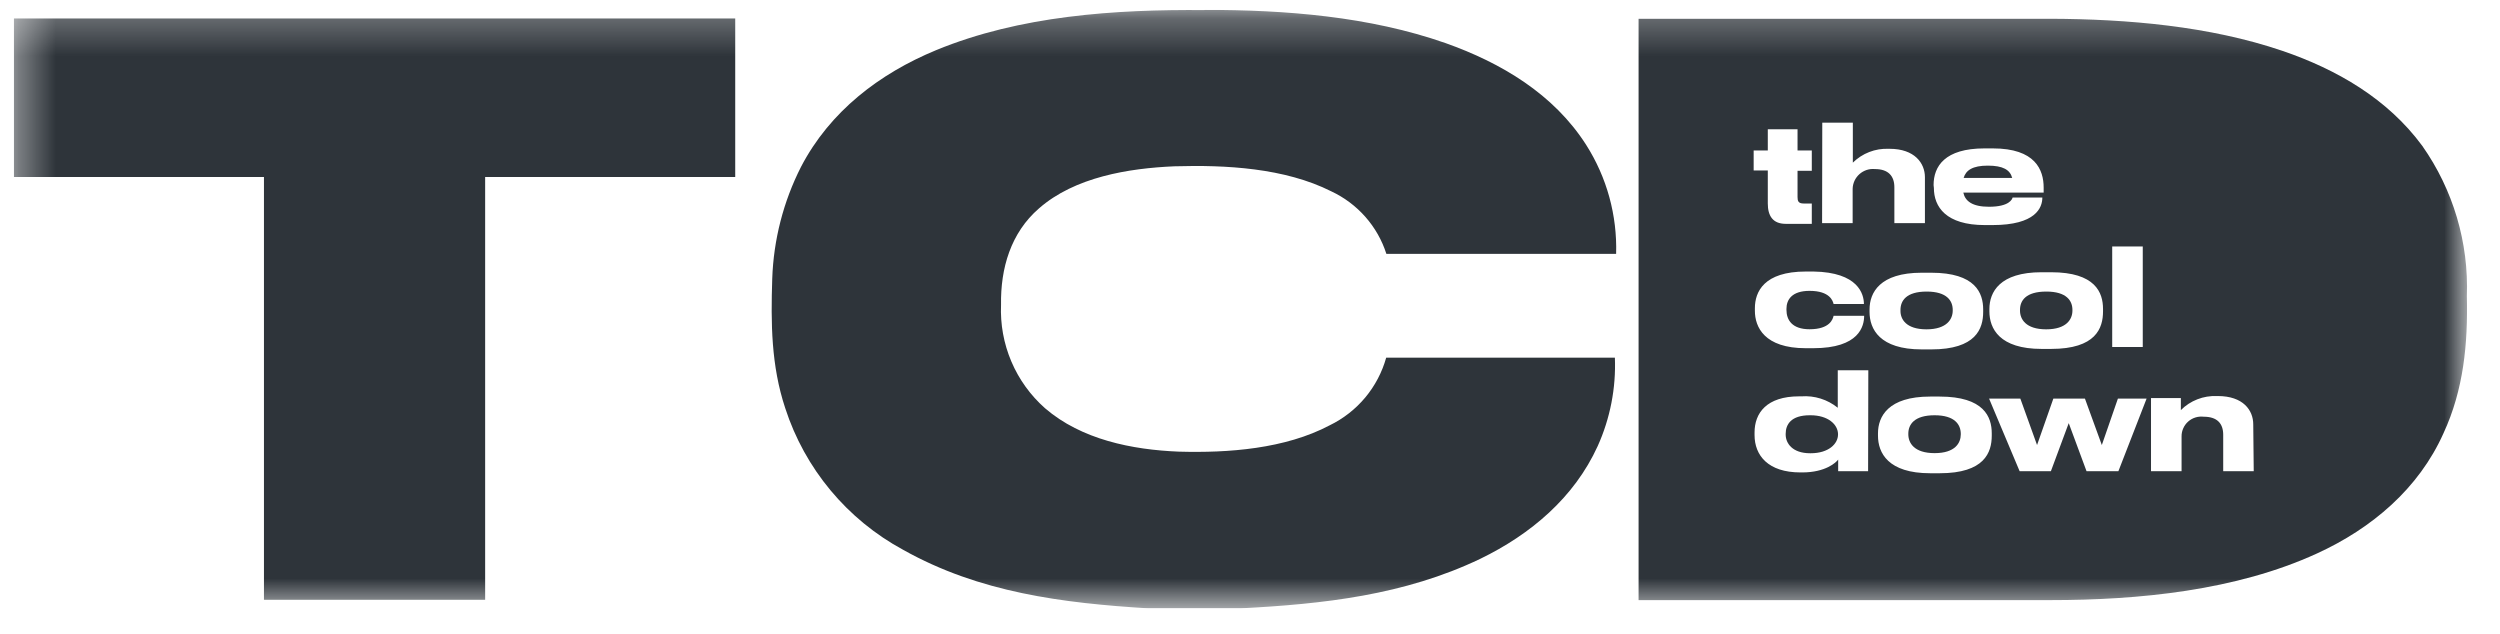 <svg width="67" height="17" viewBox="0 0 67 17" fill="none" xmlns="http://www.w3.org/2000/svg">
<g clip-path="url(#clip0_1080_4158)">
<mask id="mask0_1080_4158" style="mask-type:luminance" maskUnits="userSpaceOnUse" x="0" y="0" width="67" height="17">
<path d="M66.115 0.262H0.369V16.306H66.115V0.262Z" fill="white"/>
</mask>
<g mask="url(#mask0_1080_4158)">
<path d="M32.289 0.265C34.451 0.265 36.689 0.437 38.741 1.155C40.231 1.684 41.639 2.519 42.51 3.884C43.064 4.755 43.343 5.772 43.312 6.804H37.155C37.038 6.438 36.846 6.1 36.592 5.812C36.338 5.524 36.027 5.291 35.679 5.128C34.432 4.5 32.849 4.416 31.476 4.457C30.248 4.509 28.802 4.746 27.846 5.584C27.088 6.239 26.812 7.191 26.828 8.168C26.806 8.689 26.9 9.208 27.104 9.688C27.308 10.168 27.617 10.596 28.007 10.941C28.982 11.781 30.341 12.054 31.593 12.104C32.92 12.142 34.443 12.03 35.638 11.397C36.004 11.219 36.328 10.965 36.589 10.653C36.849 10.341 37.041 9.976 37.15 9.585H43.279C43.311 10.4 43.153 11.212 42.818 11.956C42.188 13.337 41.023 14.32 39.674 14.975C37.636 15.951 35.466 16.189 33.236 16.304H30.78C28.477 16.162 26.25 15.883 24.203 14.734C22.701 13.921 21.569 12.561 21.043 10.935C20.666 9.797 20.658 8.657 20.696 7.472C20.731 6.427 20.994 5.402 21.468 4.47C22.241 2.986 23.567 1.973 25.09 1.343C27.339 0.418 29.874 0.251 32.276 0.27L32.289 0.265Z" fill="#2E343A"/>
<path d="M0.369 0.494H19.704C19.704 1.91 19.704 3.326 19.704 4.743H13.002V16.074H7.074V4.743H0.369V0.494Z" fill="#2E343A"/>
<path d="M51.847 11.129C51.302 11.129 51.143 11.377 51.143 11.623V11.639C51.143 11.869 51.296 12.144 51.847 12.144C52.399 12.144 52.549 11.871 52.549 11.639V11.623C52.546 11.38 52.39 11.129 51.847 11.129Z" fill="#2E343A"/>
<path d="M48.522 11.129H48.503C47.998 11.129 47.856 11.377 47.856 11.629V11.645C47.856 11.88 48.036 12.147 48.511 12.147H48.527C49.008 12.147 49.259 11.893 49.259 11.645V11.629C49.253 11.377 48.994 11.129 48.522 11.129Z" fill="#2E343A"/>
<path d="M51.629 8.826C52.175 8.826 52.333 8.553 52.333 8.324V8.305C52.333 8.062 52.178 7.814 51.635 7.814C51.089 7.814 50.933 8.059 50.933 8.305V8.324C50.928 8.551 51.081 8.826 51.629 8.826Z" fill="#2E343A"/>
<path d="M54.136 8.305V8.324C54.136 8.551 54.288 8.826 54.837 8.826C55.386 8.826 55.541 8.553 55.541 8.324V8.305C55.541 8.062 55.386 7.814 54.842 7.814C54.288 7.814 54.136 8.059 54.136 8.305Z" fill="#2E343A"/>
<path d="M53.272 4.439C52.868 4.439 52.685 4.562 52.625 4.769H53.927C53.87 4.551 53.681 4.439 53.272 4.439Z" fill="#2E343A"/>
<path d="M66.112 7.94C66.165 6.502 65.745 5.086 64.917 3.909C63.989 2.648 62.63 1.862 61.17 1.363C59.211 0.697 57.016 0.511 54.953 0.503C51.274 0.503 47.595 0.503 43.914 0.503V16.083H54.953C57.319 16.083 59.923 15.829 62.095 14.833C63.563 14.162 64.824 13.095 65.487 11.608C66.025 10.445 66.142 9.209 66.112 7.94ZM56.607 6.605H57.426V9.299H56.607V6.605ZM54.969 7.296C56.157 7.296 56.361 7.841 56.361 8.281V8.346C56.361 8.794 56.17 9.351 54.969 9.351H54.716C53.586 9.351 53.316 8.805 53.316 8.346V8.281C53.316 7.831 53.589 7.296 54.713 7.296H54.969ZM51.82 4.96C51.82 4.46 52.118 3.977 53.184 3.977H53.406C54.549 3.977 54.77 4.553 54.77 5.028V5.162H52.617C52.666 5.391 52.86 5.541 53.305 5.541C53.85 5.541 53.927 5.339 53.938 5.293H54.735C54.735 5.565 54.56 6.032 53.398 6.032H53.193C52.153 6.032 51.828 5.546 51.828 5.036L51.82 4.96ZM48.837 3.287H49.656V4.359C49.782 4.235 49.931 4.138 50.096 4.074C50.261 4.01 50.437 3.981 50.614 3.988H50.641C51.312 3.988 51.588 4.373 51.588 4.749V5.98H50.769V5.017C50.769 4.717 50.606 4.531 50.248 4.531C50.174 4.524 50.098 4.532 50.027 4.555C49.956 4.579 49.89 4.616 49.834 4.666C49.778 4.716 49.733 4.776 49.701 4.844C49.67 4.912 49.652 4.986 49.651 5.061V5.98H48.832L48.837 3.287ZM49.959 8.147H49.14C49.121 8.071 49.047 7.795 48.496 7.795C48.024 7.795 47.877 8.03 47.877 8.278V8.303C47.877 8.576 48.029 8.824 48.496 8.824C49.042 8.824 49.121 8.551 49.14 8.464H49.959C49.959 8.737 49.833 9.332 48.594 9.332H48.395C47.284 9.332 47.031 8.764 47.031 8.33V8.259C47.031 7.822 47.273 7.277 48.395 7.277H48.602C49.803 7.296 49.953 7.885 49.953 8.147H49.959ZM46.998 4.032H47.377V3.464H48.174V4.032H48.556V4.577H48.174V5.282C48.174 5.388 48.196 5.454 48.338 5.454H48.556V5.999H47.858C47.508 5.999 47.377 5.781 47.377 5.454V4.569H46.998V4.032ZM50.065 12.628H49.263V12.317C49.208 12.393 48.927 12.661 48.3 12.661H48.251C47.385 12.661 47.022 12.205 47.022 11.659V11.591C47.022 11.07 47.344 10.622 48.218 10.622H48.275C48.628 10.596 48.977 10.706 49.252 10.928V9.924H50.071L50.065 12.628ZM50.104 8.294C50.104 7.844 50.377 7.309 51.501 7.309H51.758C52.944 7.309 53.149 7.855 53.149 8.294V8.36C53.149 8.808 52.958 9.364 51.758 9.364H51.503C50.374 9.364 50.104 8.818 50.104 8.36V8.294ZM53.379 11.676C53.379 12.126 53.184 12.683 51.984 12.683H51.73C50.6 12.683 50.33 12.137 50.33 11.676V11.613C50.33 11.163 50.603 10.628 51.727 10.628H51.984C53.171 10.628 53.379 11.174 53.379 11.613V11.676ZM56.773 12.628H55.919L55.442 11.34L54.964 12.628H54.126L53.307 10.682H54.145L54.593 11.927L55.03 10.682H55.876L56.329 11.927L56.76 10.682H57.529L56.773 12.628ZM60.4 12.628H59.582V11.651C59.582 11.351 59.421 11.168 59.06 11.168C58.986 11.159 58.91 11.166 58.838 11.188C58.767 11.21 58.7 11.247 58.644 11.297C58.587 11.347 58.543 11.408 58.512 11.477C58.481 11.545 58.465 11.62 58.466 11.695V12.628H57.647V10.669H58.447V10.991C58.572 10.864 58.723 10.766 58.89 10.701C59.056 10.636 59.234 10.607 59.413 10.614H59.437C60.119 10.614 60.387 10.996 60.387 11.373L60.4 12.628Z" fill="#2E343A"/>
</g>
</g>
<defs>
<clipPath id="clip0_1080_4158">
<rect width="65.781" height="16.044" fill="white" transform="translate(0.369 0.262)"/>
</clipPath>
</defs>
</svg>
